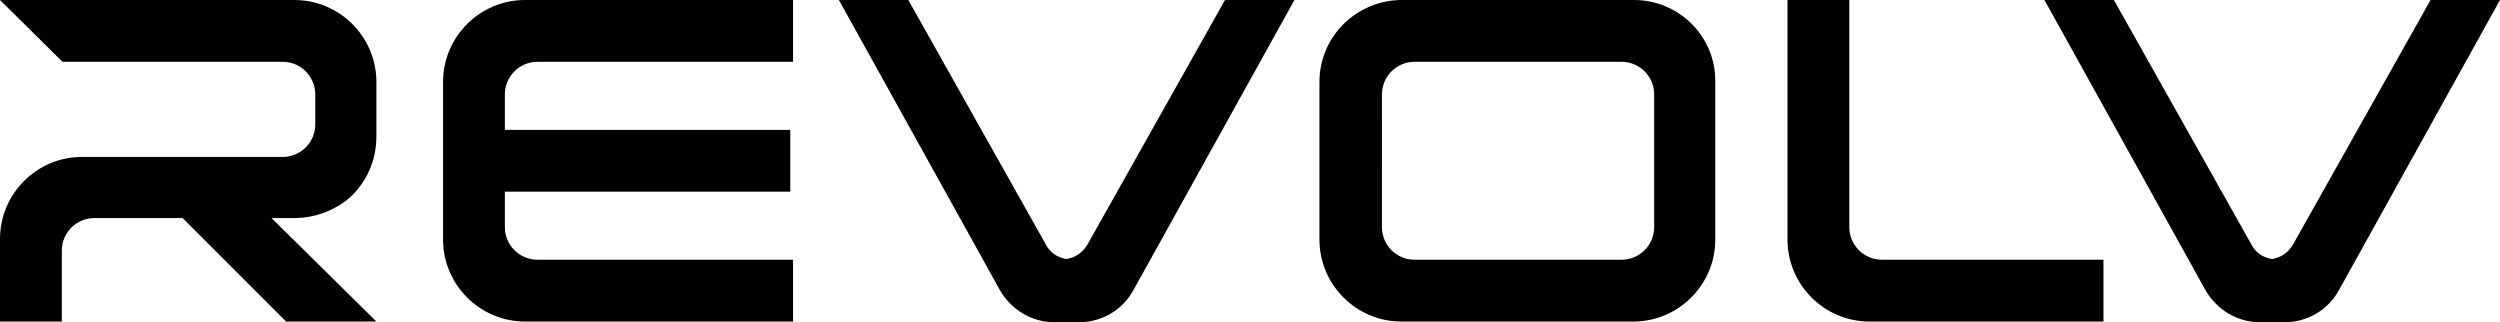 <svg xmlns="http://www.w3.org/2000/svg" version="1.1" x="0" y="0" viewBox="0 0 360 46.4" xml:space="preserve"><style>.st0{fill:#000}</style>
    <path class="st0"
          d="M235.3 0h-33.4C195.3 0 190 5.3 190 11.8v22.7c0 6.5 5.3 11.8 11.8 11.8h33.4c6.5 0 11.8-5.3 11.8-11.8V11.8c.1-6.5-5.2-11.8-11.7-11.8zm2.9 32.7c0 2.6-2.1 4.7-4.7 4.7H203.7c-2.6 0-4.7-2.1-4.7-4.7V13.6c0-2.6 2.1-4.7 4.7-4.7h29.8c2.6 0 4.7 2.1 4.7 4.7v19.1zM266.3 32.7V0h-8.9v34.5c0 6.5 5.3 11.8 11.8 11.8h33.7v-8.9H271c-2.6 0-4.7-2.1-4.7-4.7zM42.4 0H0l9 8.9h31.7c2.6 0 4.7 2.1 4.7 4.7v4.3c0 2.6-2.1 4.7-4.7 4.7H11.8C5.3 22.6 0 27.9 0 34.4v11.9h8.9V36.1c0-2.6 2.1-4.7 4.7-4.7h12.8-.1l14.9 14.9h13L39.1 31.4h3.3c2.8 0 5.6-1 7.8-2.8 2.5-2.2 4-5.4 4-8.9v-7.9C54.2 5.3 48.9 0 42.4 0zM176.4 0l-19.8 35.2c-.7 1.2-1.8 1.9-3 2.1-1.3-.2-2.4-.9-3-2.1L130.8 0h-10L144 41.8c1.6 2.8 4.6 4.6 7.8 4.6h3.6c3.2 0 6.2-1.7 7.8-4.6L186.4 0h-10zM357.4 0H350l-19.8 35.2c-.7 1.2-1.8 1.9-3 2.1-1.3-.2-2.4-.9-3-2.1L304.4 0h-10l23.2 41.8c1.6 2.8 4.6 4.6 7.8 4.6h3.6c3.2 0 6.2-1.7 7.8-4.6L360 0h-2.6zM77.4 8.9h36.8V0H75.6c-6.5 0-11.8 5.3-11.8 11.8v22.7c0 6.5 5.3 11.8 11.8 11.8h38.6v-8.9H77.4c-2.6 0-4.7-2.1-4.7-4.7v-5.1h41.1v-8.9H72.7v-5.1c0-2.6 2.1-4.7 4.7-4.7z" />
</svg>